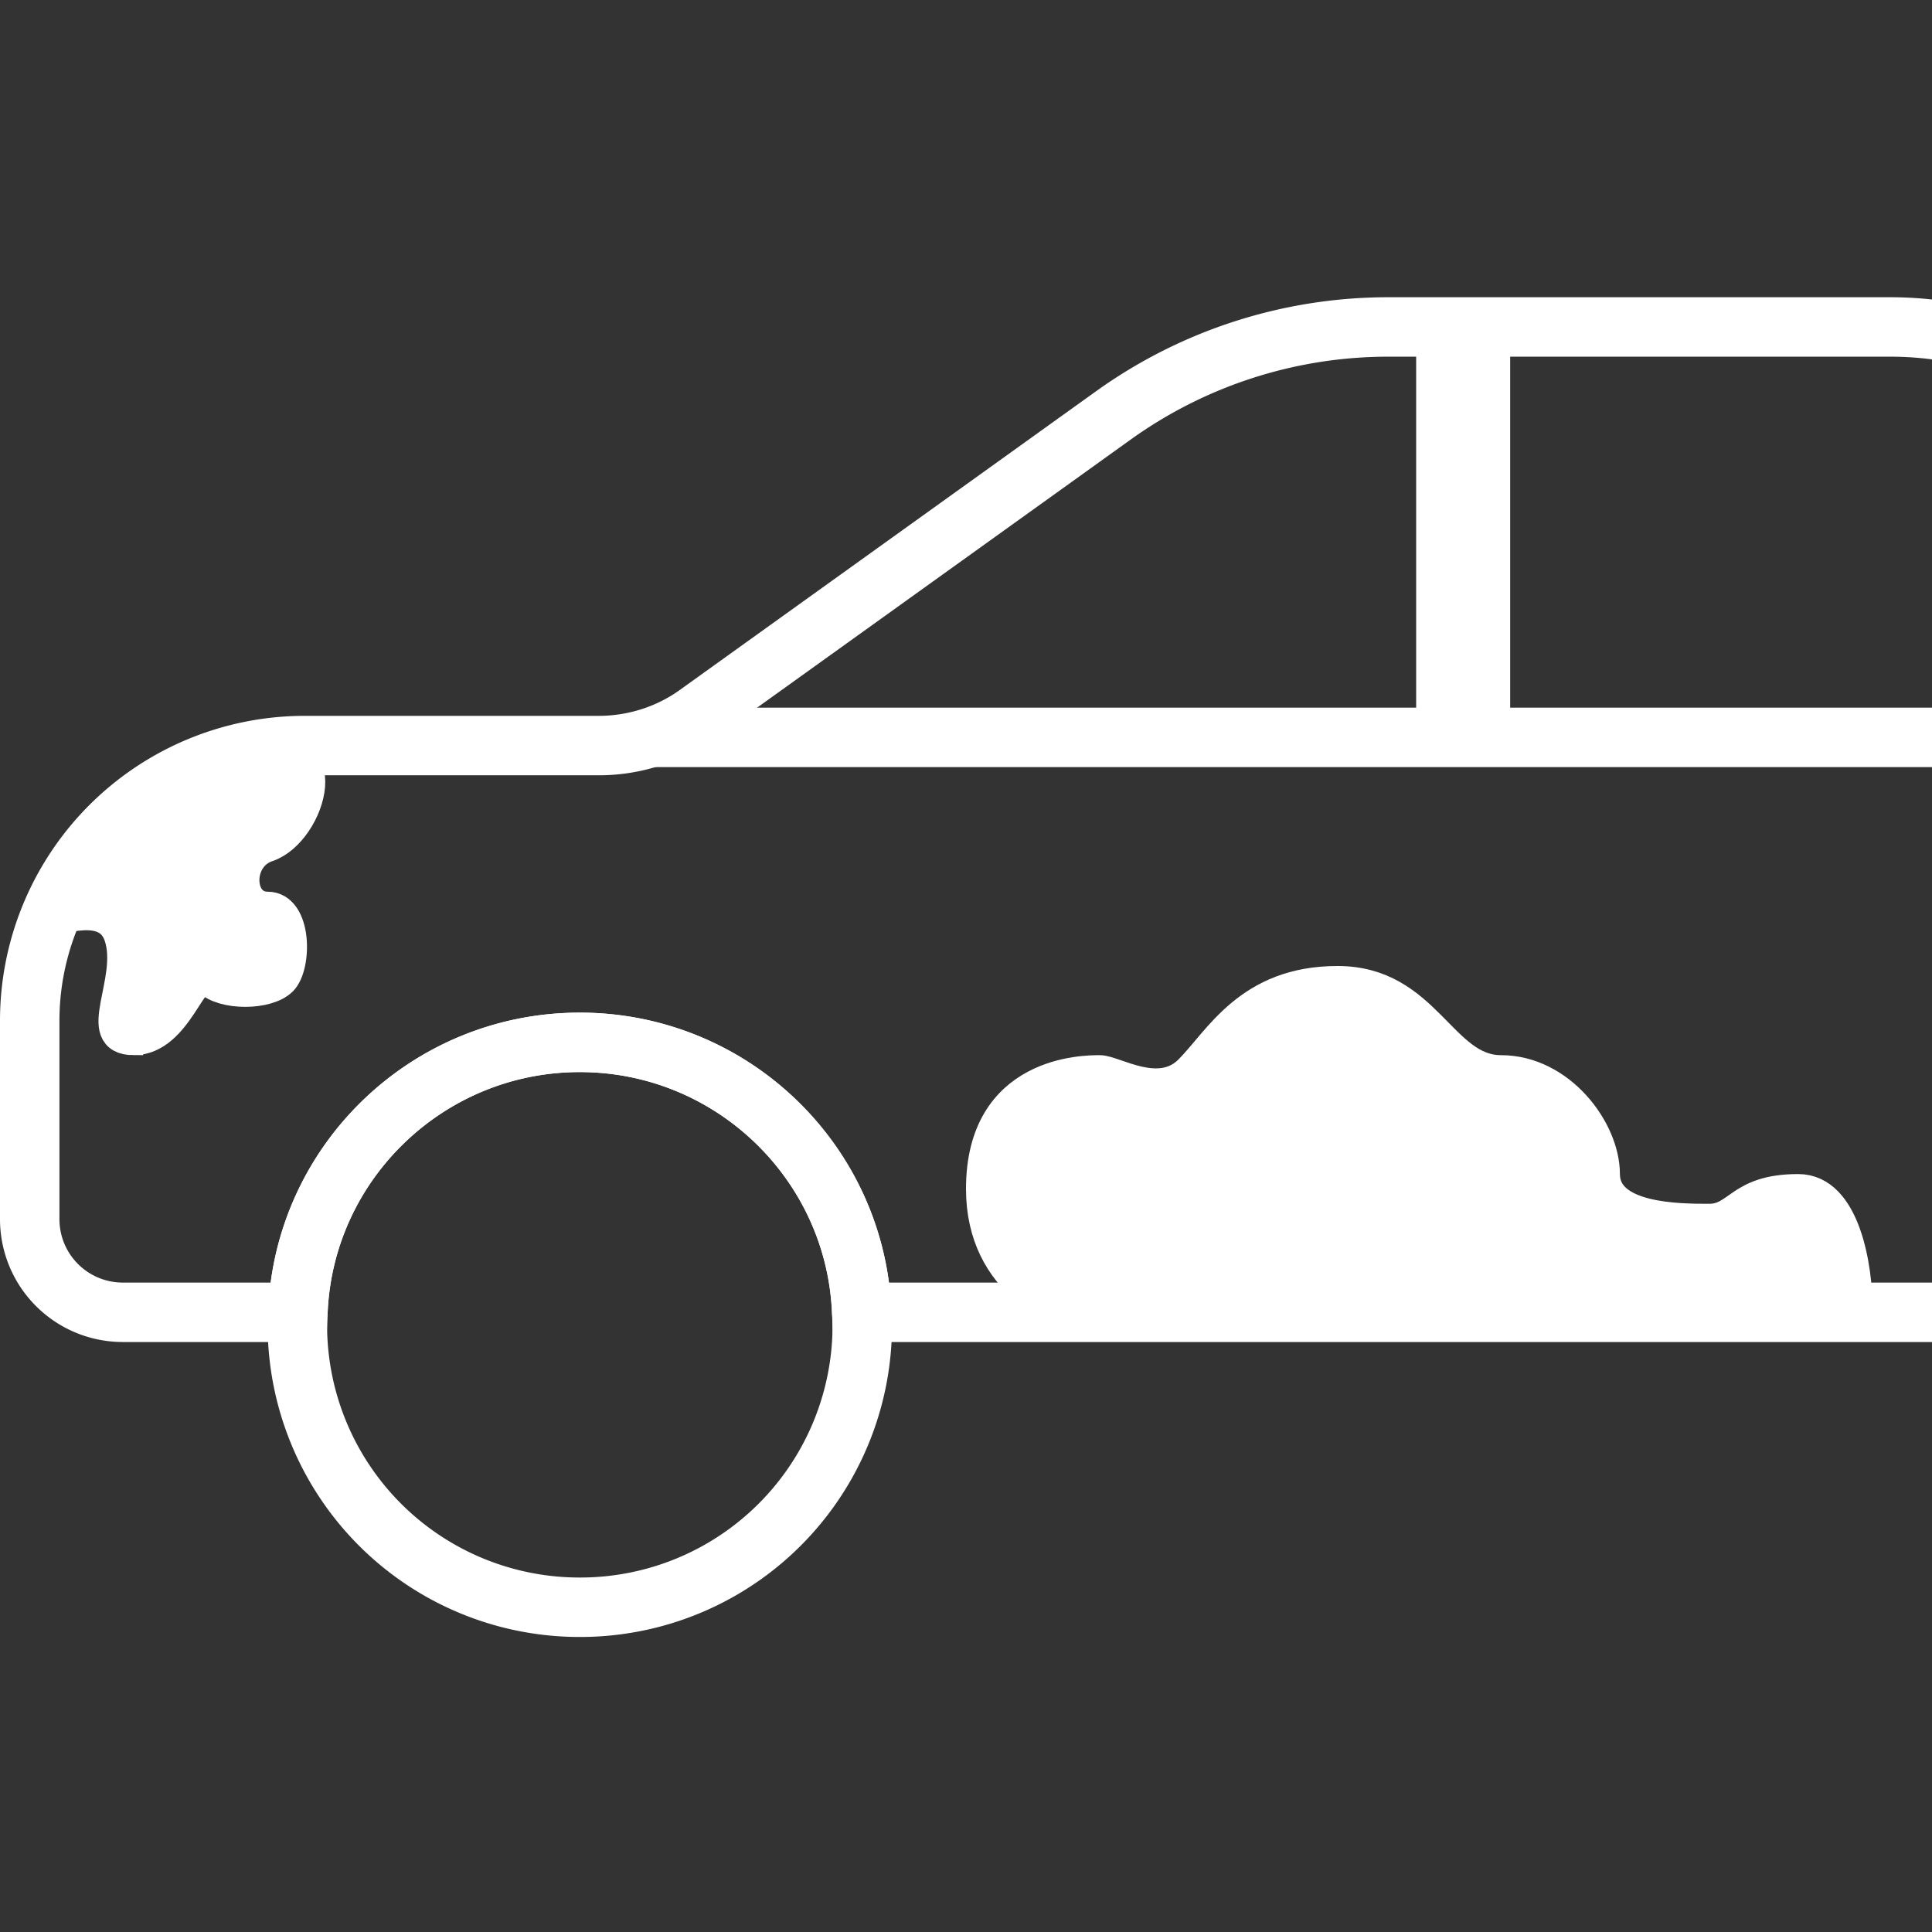 <svg width="65" height="65" fill="none" xmlns="http://www.w3.org/2000/svg"><rect width="100%" height="100%" fill="#333333" stroke="none"/><g clip-path="url(#a)" stroke="#fff"><path d="M96.293 32.227v5.603c0 3.48-2.82 6.322-6.303 6.322h-4.161c-.2-5.043-4.383-9.083-9.485-9.083-5.1 0-9.285 4.04-9.484 9.082H28.992c-.2-5.042-4.36-9.082-9.485-9.082s-9.285 4.04-9.484 9.082H4.14c-1.74 0-3.14-1.4-3.14-3.14v-6.664a9.255 9.255 0 0 1 9.263-9.263h9.882c1.201 0 2.38-.38 3.339-1.08L37.45 13.982A15.86 15.86 0 0 1 46.713 11h16.885c3.28 0 6.403 1.36 8.621 3.76l8.743 9.443a8.82 8.82 0 0 0 6.462 2.82h3.66c2.86 0 5.2 2.322 5.2 5.2z" stroke-width="2" stroke-miterlimit="10"/><path d="M29.01 44.572a9.485 9.485 0 0 1-9.503 9.502 9.49 9.49 0 0 1-9.502-9.502c0-.14 0-.28.018-.42.199-5.043 4.383-9.083 9.484-9.083s9.285 4.04 9.484 9.082c.018.14.018.28.018.42Z" stroke-width="2" stroke-miterlimit="10"/><path d="M4.5 35c-1.5 0 0-2-.5-3.5-.4-1.2-2-.5-2.5-.5 1-2 4-4.5 7-5.5s2 2.5.5 3c-1.06.354-1 2 0 2s1 2 .5 2.5-2 .5-2.5 0-1 2-2.5 2Z" fill="#fff"/><path d="M21.901 24.808h59.684M48.645 11.75v12.33m1.163-12.33v12.33" stroke-width="2" stroke-miterlimit="10"/><path d="M33 40c0 3.2 2.667 4.333 4 4.5l25.5-.5c0-1.333-.4-4-2-4-2 0-2 1-3 1S54 41 54 39.5 52.5 36 50.5 36 48 33 45 33s-4 2-5 3-2.5 0-3 0-4 0-4 4Z" fill="#fff"/></g><defs><clipPath id="a"><path fill="#fff" d="M0 0h65v65H0z"/></clipPath></defs></svg>
